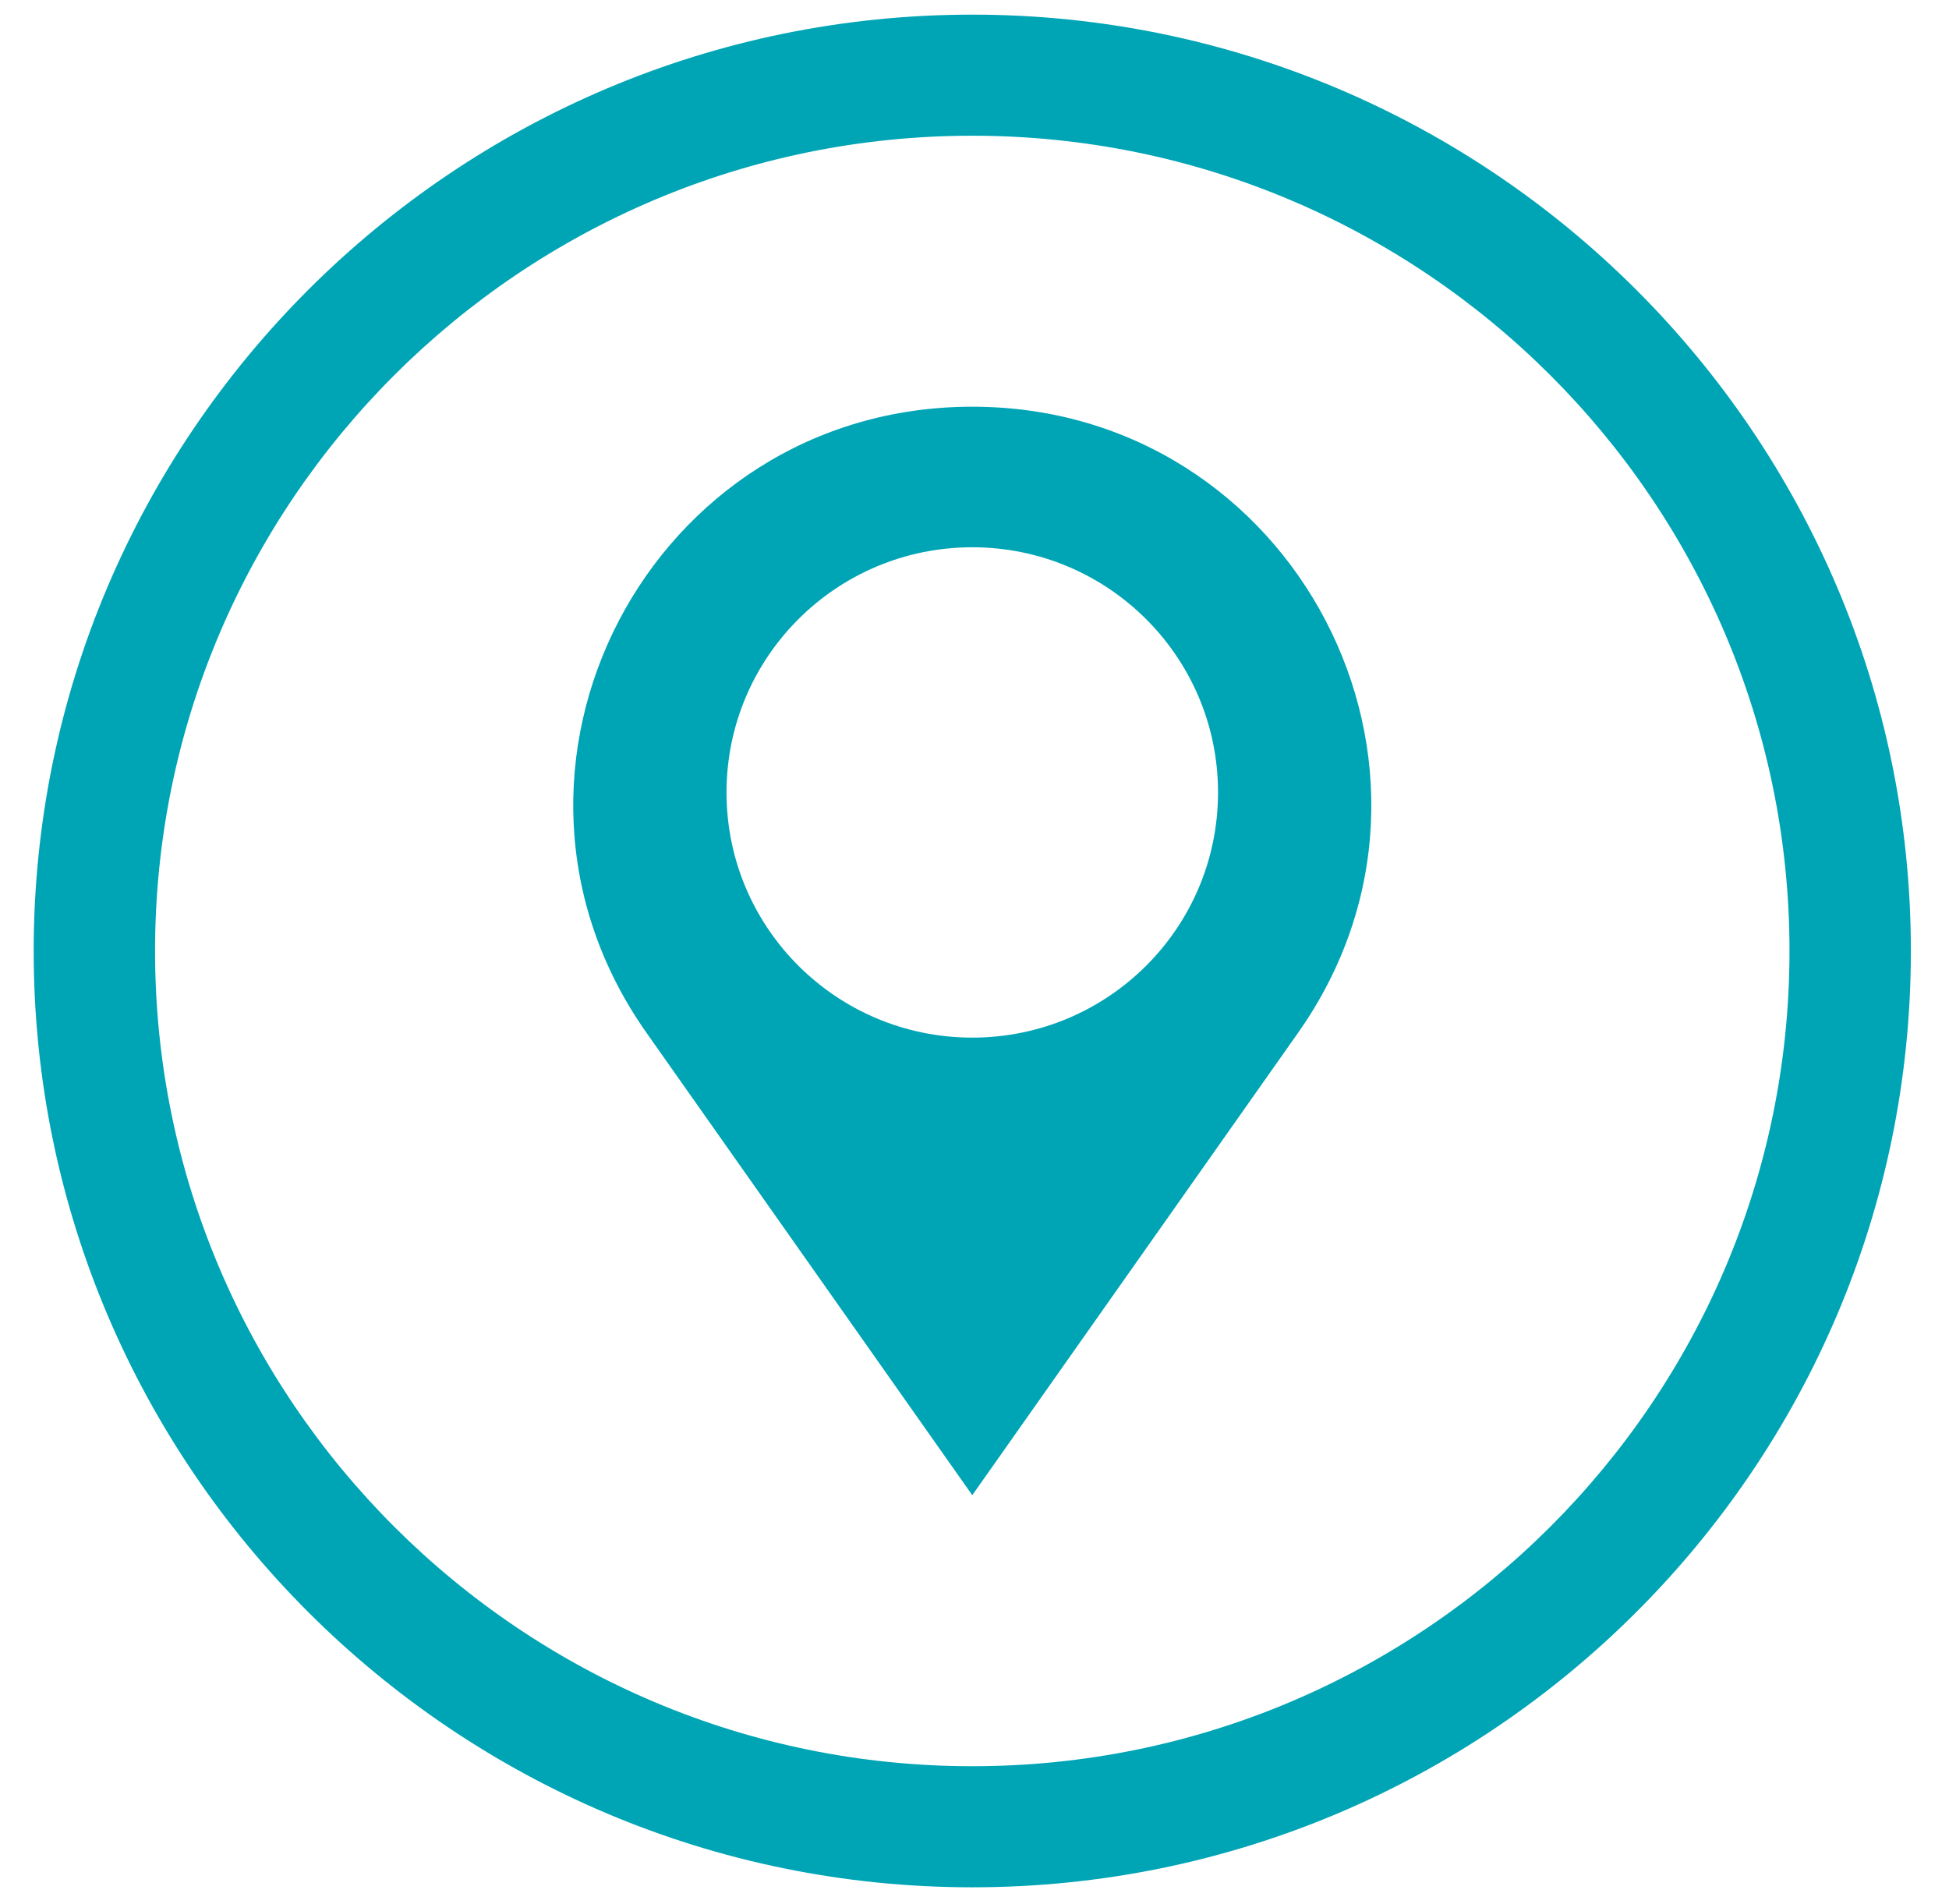 <svg width="43" height="42" viewBox="0 0 43 42" fill="none" xmlns="http://www.w3.org/2000/svg">
<g clip-path="url(#clip0_187_174)">
<path d="M21.451 38.963C11.509 38.963 3.421 30.895 3.421 20.978C3.421 11.062 11.509 2.994 21.451 2.994C31.393 2.994 39.481 11.062 39.481 20.978C39.481 30.895 31.393 38.963 21.451 38.963ZM21.451 0.323C10.032 0.323 0.743 9.589 0.743 20.978C0.743 32.368 10.032 41.634 21.451 41.634C32.87 41.634 42.159 32.368 42.159 20.978C42.159 9.589 32.87 0.323 21.451 0.323Z" fill="#00A5B5"/>
<path d="M21.451 22.89C18.456 22.89 16.029 20.469 16.029 17.482C16.029 14.494 18.456 12.073 21.451 12.073C24.446 12.073 26.873 14.494 26.873 17.482C26.873 20.469 24.446 22.89 21.451 22.89ZM21.451 8.972C14.333 8.972 10.168 16.97 14.26 22.779L21.451 32.984L28.642 22.779C32.734 16.97 28.569 8.972 21.451 8.972Z" fill="#00A5B5"/>
</g>
<defs>
<clipPath id="clip0_187_174">
<rect width="43" height="42" fill="white"/>
</clipPath>
</defs>
</svg>
